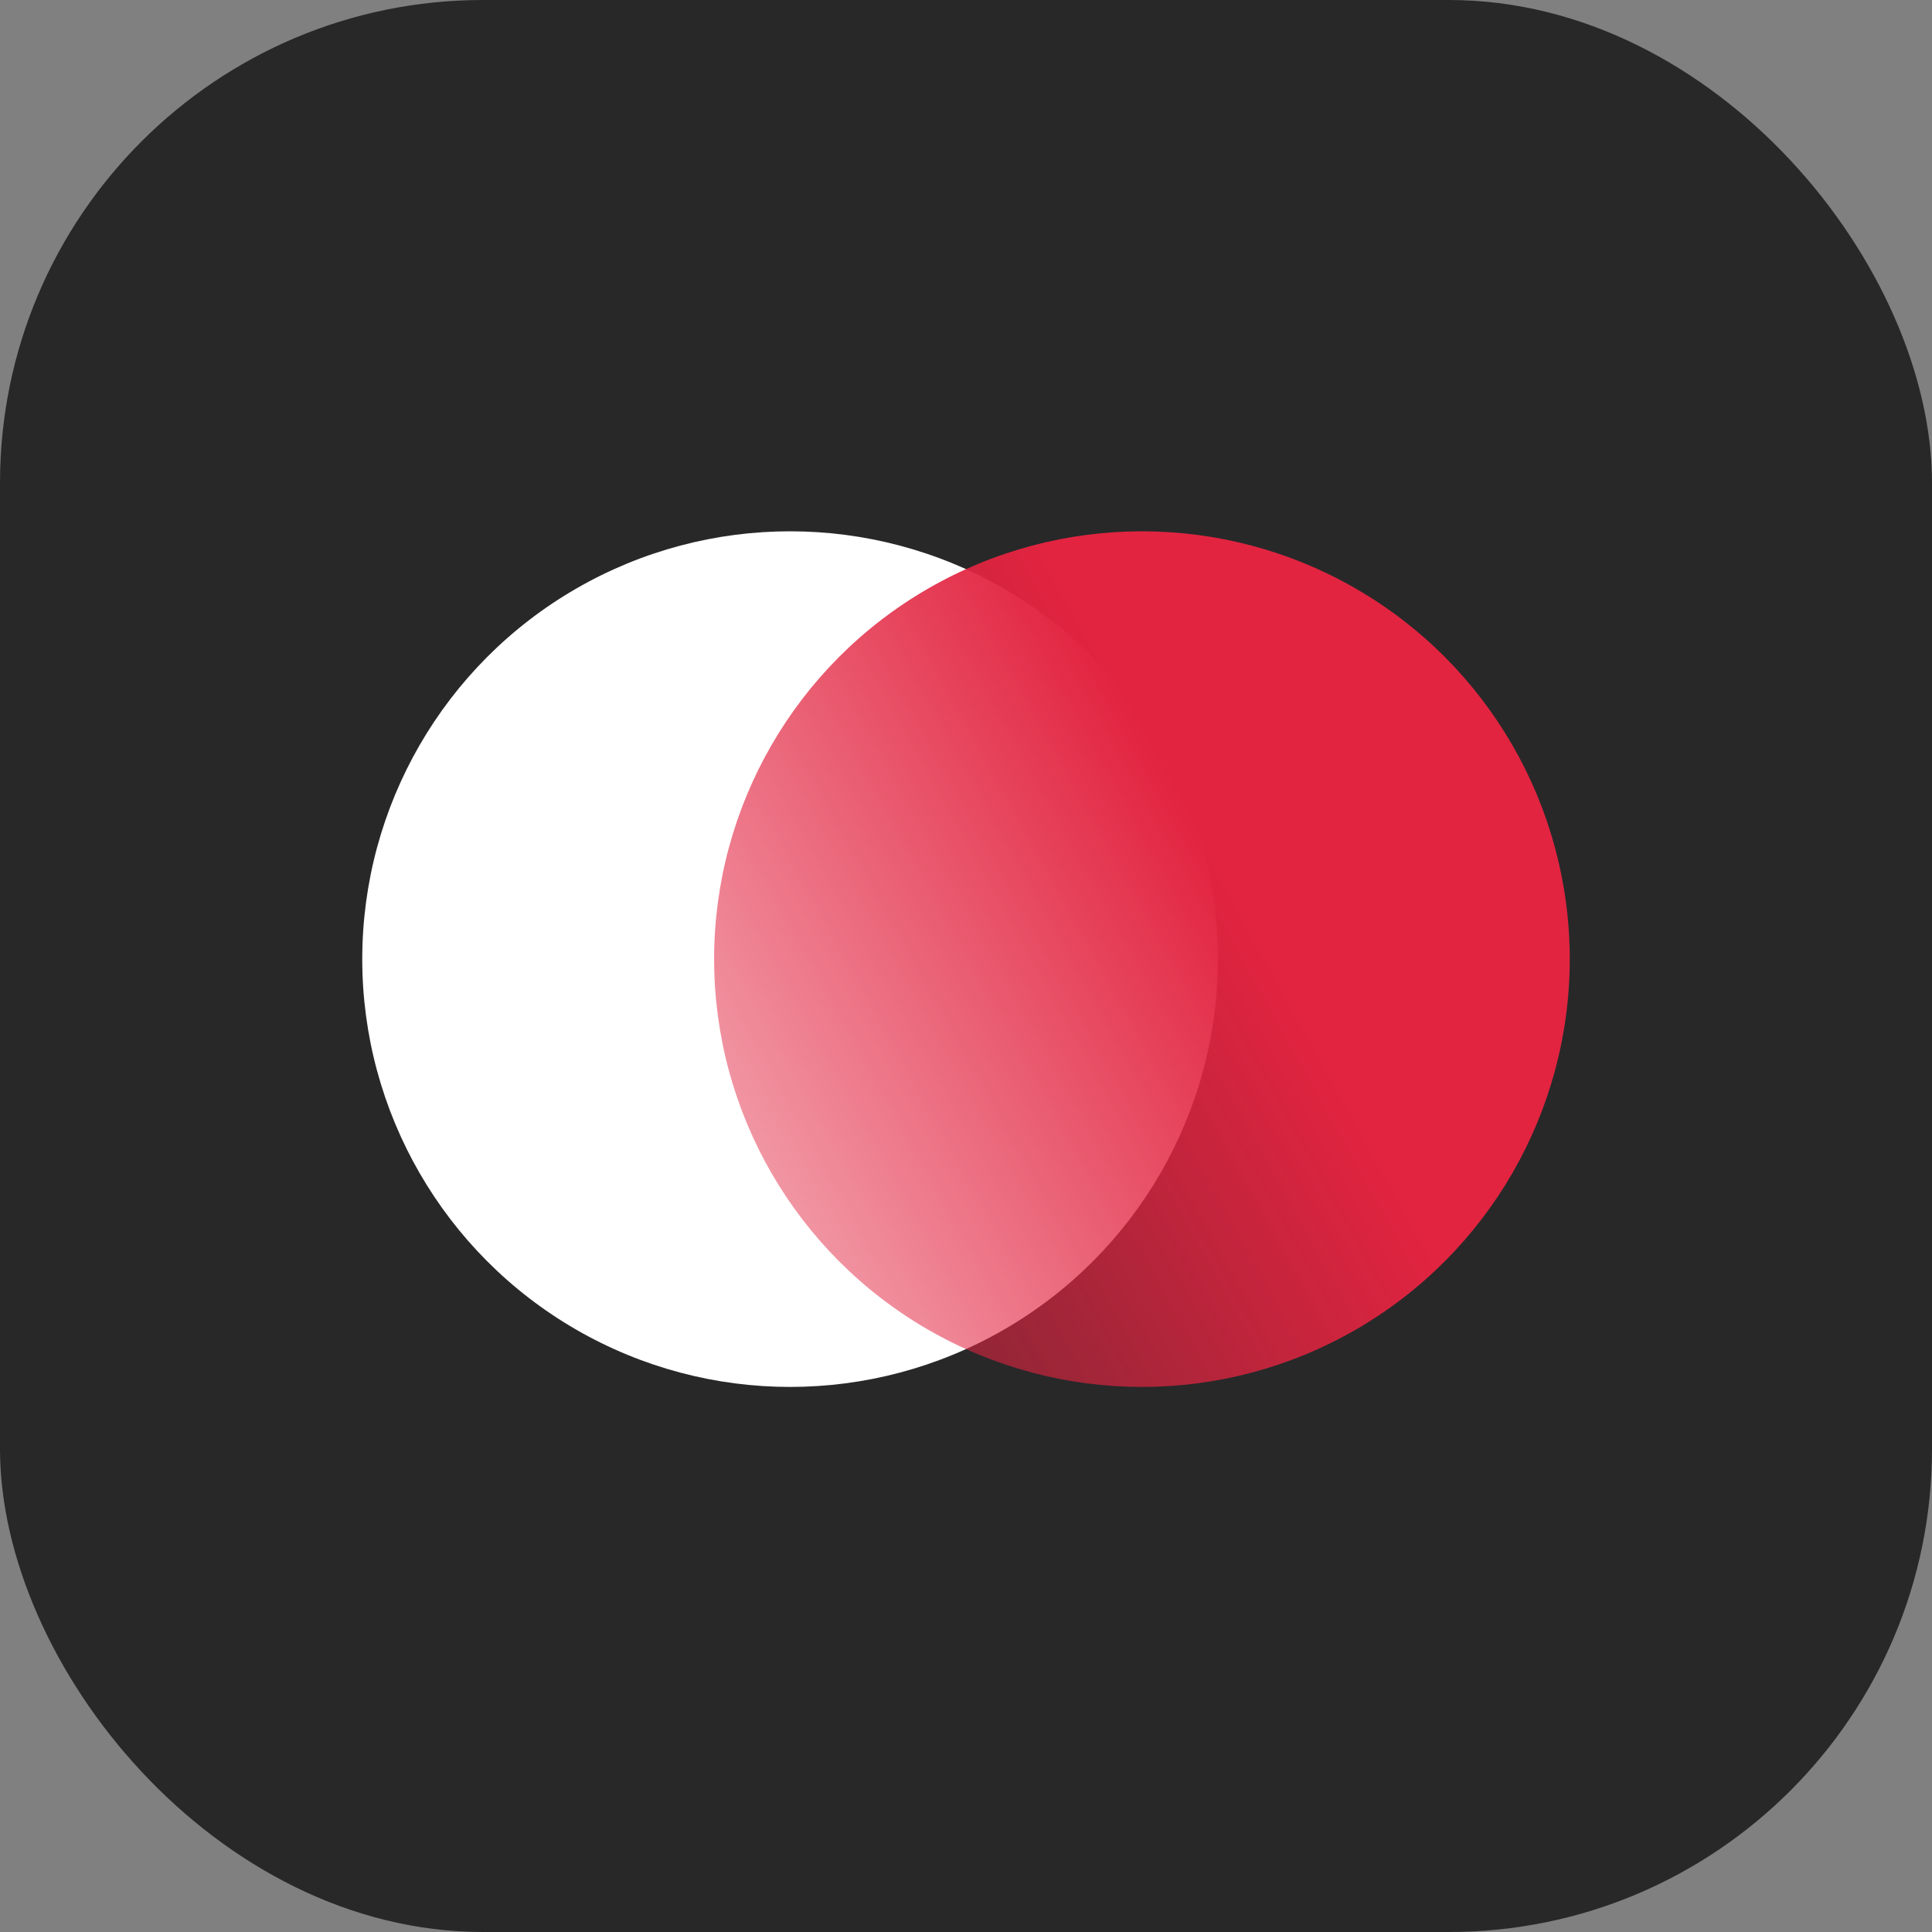 <svg width="80" height="80" viewBox="0 0 80 80" fill="none" xmlns="http://www.w3.org/2000/svg">
<rect x="0" y="0" width="80" height="80" fill="#808080" stroke="none"/>
<rect width="80" height="80" rx="20" fill="#282829"/>
<circle cx="32.715" cy="39.715" r="17.715" fill="white"/>
<circle cx="47.285" cy="39.715" r="17.715" fill="url(#paint0_linear_235_2381)"/>
<defs>
<linearGradient id="paint0_linear_235_2381" x1="53.692" y1="41.6" x2="15.623" y2="62.708" gradientUnits="userSpaceOnUse">
<stop stop-color="#E22440"/>
<stop offset="1" stop-color="#E22440" stop-opacity="0"/>
</linearGradient>
</defs>
</svg>
